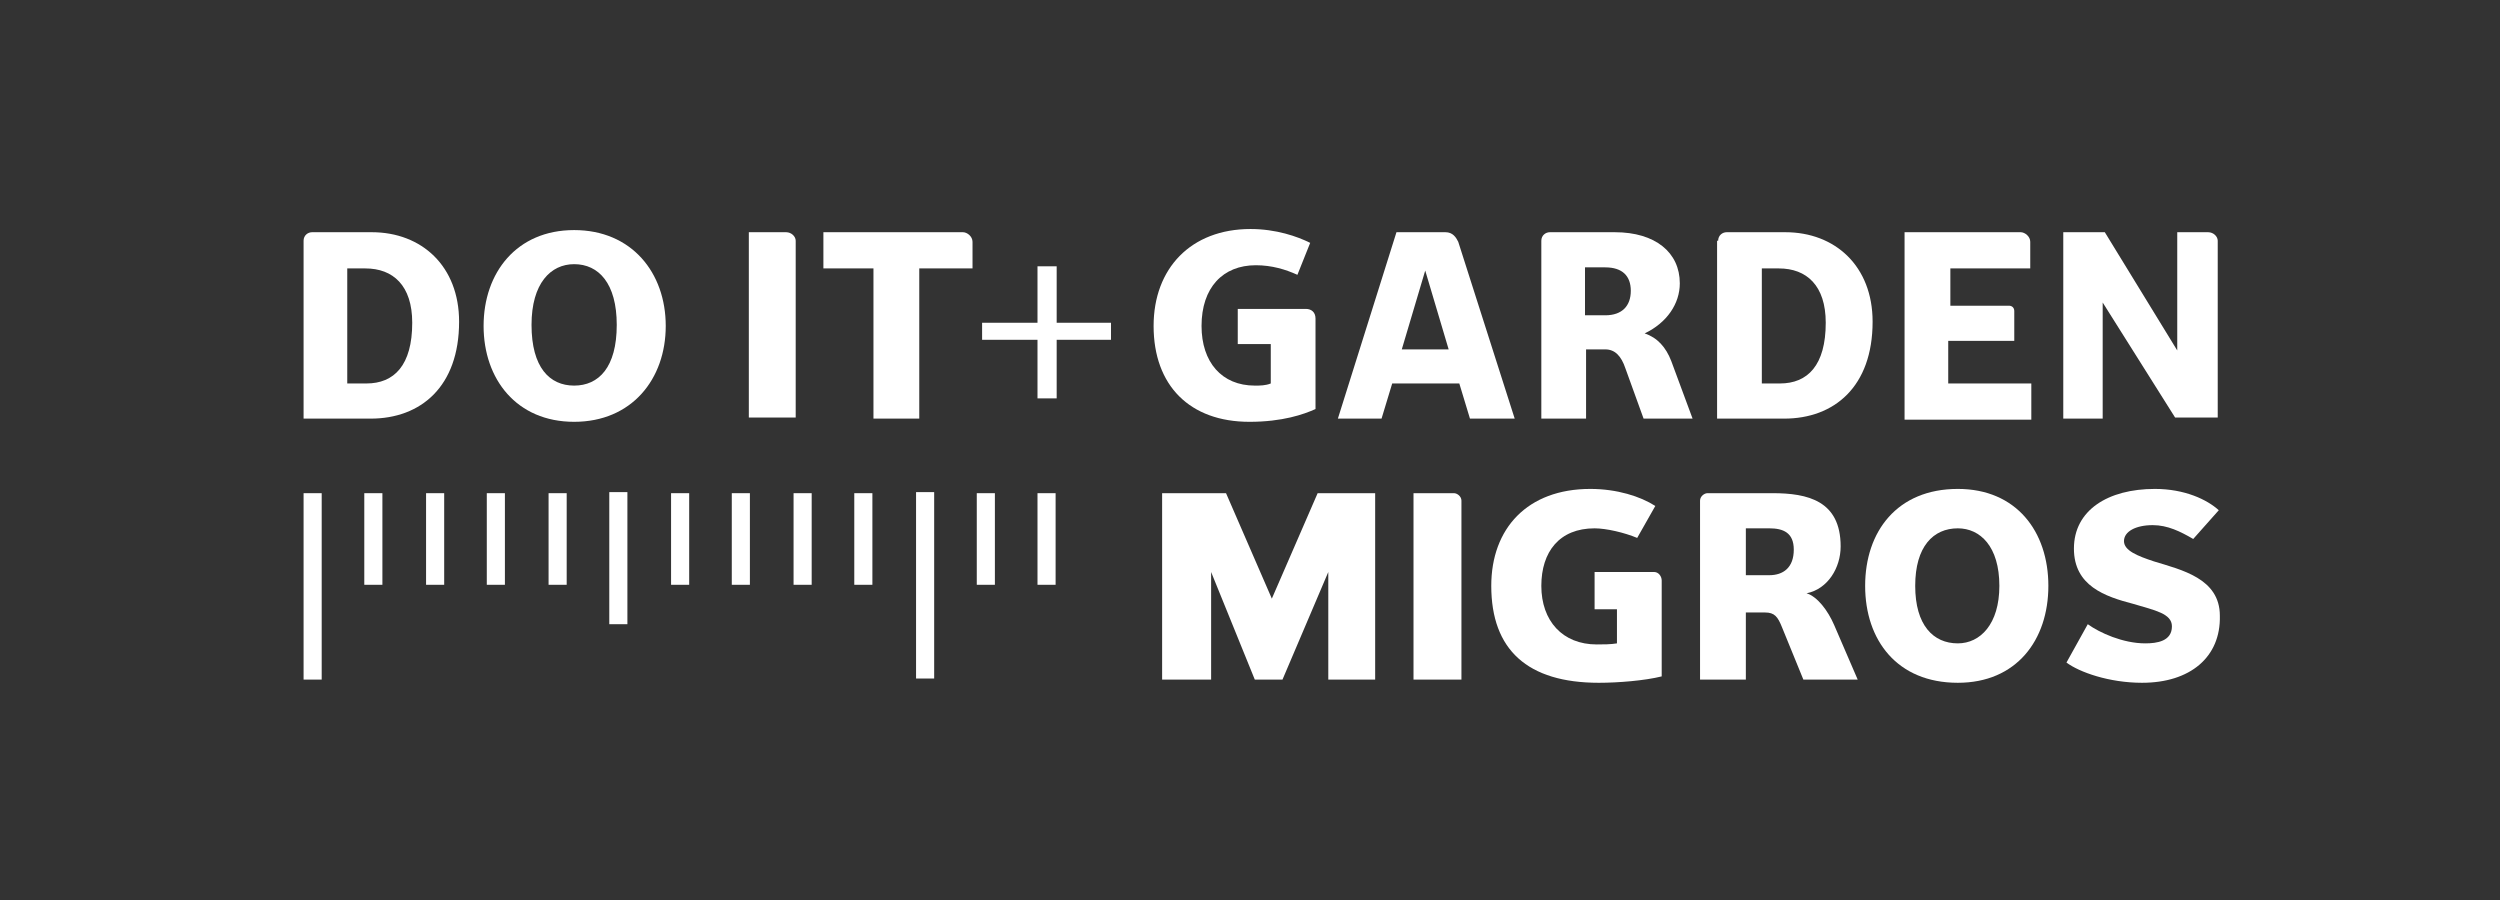 <svg enable-background="new 0 0 234.7 84.5" viewBox="0 0 234.7 84.5" xmlns="http://www.w3.org/2000/svg"><rect x="0" y="0" width="234.7" height="84.5" fill="#333333" stroke="none"/><g fill="#fff"><path d="m124.7 63.8v-10.1l-4.3 10.1h-2.6l-4.1-10.1v10.1h-4.6v-17.5h6l4.3 9.9 4.3-9.9h5.4v17.5z"/><path d="m132.7 63.8v-17.5h3.8c.3 0 .7.3.7.7v16.8z"/><path d="m149.7 53.7h5.6c.4 0 .7.4.7.8v9c-1.6.4-4.1.6-5.9.6-6.7 0-10.1-3.1-10.1-9.1 0-5.4 3.4-9.1 9.3-9.1 2.5 0 4.7.7 6.1 1.6l-1.7 3c-1.2-.5-2.9-.9-4-.9-3.3 0-5 2.2-5 5.4 0 3.3 2 5.5 5.2 5.5.6 0 1.3 0 1.9-.1v-3.2h-2.1z"/><path d="m169.3 63.8-2-4.9c-.4-1-.7-1.4-1.6-1.4h-1.8v6.3h-4.3v-16.8c0-.4.4-.7.7-.7h6.1c3.3 0 6.4.7 6.4 5 0 2-1.2 4-3.2 4.4 1 .3 2 1.6 2.6 3l2.2 5.1zm-3.2-14.2h-2.2v4.4h2.2c1.3 0 2.3-.7 2.3-2.4 0-1.6-1-2-2.3-2"/><path d="m183.8 64.1c-5.7 0-8.7-4-8.7-9.1s3-9.1 8.7-9.1c5.5 0 8.5 4 8.5 9.1s-3 9.1-8.5 9.1m0-14.5c-2.3 0-4 1.7-4 5.4s1.7 5.4 4 5.4c2.1 0 3.9-1.8 3.9-5.4 0-3.7-1.8-5.4-3.9-5.4"/><path d="m201.1 64.1c-3.1 0-5.9-1-7.1-1.9l2-3.6c1.1.8 3.3 1.8 5.4 1.8 1.1 0 2.5-.2 2.5-1.6 0-1.2-1.6-1.5-3.6-2.1-2.7-.7-5.6-1.7-5.6-5.2 0-3.6 3.2-5.6 7.6-5.6 2.8 0 4.9 1 6 2l-2.4 2.7c-1.2-.7-2.4-1.3-3.8-1.3-1.6 0-2.7.6-2.7 1.5s1.3 1.4 2.8 1.9c2.6.8 6.2 1.6 6.2 5.1.1 3.9-2.8 6.3-7.3 6.3"/><path d="m28.5 22.6c0-.5.4-.8.8-.8h5.6c4.7 0 8.2 3.2 8.2 8.4 0 6.1-3.6 9.1-8.3 9.1h-6.3zm5.9 13.4c2.6 0 4.3-1.7 4.3-5.7 0-3.5-1.8-5.1-4.4-5.1h-1.7v10.8z"/><path d="m53.9 39.6c-5.4 0-8.5-4-8.5-9s3.1-9 8.5-9 8.6 4 8.6 9-3.2 9-8.6 9m0-14.8c-2.2 0-4 1.8-4 5.7 0 4 1.7 5.7 4 5.7s4-1.7 4-5.7c0-3.9-1.7-5.7-4-5.7"/><path d="m70.3 39.3v-17.5h3.5c.5 0 .9.4.9.8v16.6h-4.4z"/><path d="m77.2 21.8h13.2c.4 0 .9.4.9.9v2.5h-5v14.1h-4.3v-14.1h-4.7v-3.4z"/><path d="m28.5 46.3h1.7v17.5h-1.7z"/><path d="m57.2 46.2h1.7v12.4h-1.7z"/><path d="m104.3 30.3h-5.1v-5.3h-1.8v5.3h-5.2v1.6h5.2v5.5h1.8v-5.5h5.1z"/><path d="m86 46.2h1.7v17.5h-1.7z"/><path d="m34.2 46.3h1.7v8.6h-1.7z"/><path d="m40 46.3h1.7v8.6h-1.7z"/><path d="m45.7 46.3h1.7v8.6h-1.7z"/><path d="m51.5 46.3h1.7v8.6h-1.7z"/><path d="m63 46.3h1.7v8.6h-1.7z"/><path d="m68.7 46.3h1.7v8.6h-1.7z"/><path d="m74.5 46.3h1.7v8.6h-1.7z"/><path d="m80.2 46.3h1.7v8.6h-1.7z"/><path d="m91.7 46.3h1.7v8.6h-1.7z"/><path d="m97.4 46.3h1.7v8.6h-1.7z"/><path d="m117.3 39.6c-5.6 0-9-3.4-9-9 0-5.4 3.5-9.1 9.1-9.1 2.4 0 4.4.7 5.6 1.3l-1.2 3c-1.1-.5-2.4-.9-3.9-.9-3.1 0-5.1 2.1-5.1 5.7 0 3.4 1.9 5.6 5 5.6.5 0 1 0 1.5-.2v-3.7h-3.1v-3.3h6.4c.5 0 .9.3.9.9v8.5c-1.1.5-3.1 1.2-6.2 1.2"/><path d="m135.7 21.8c.7 0 1 .5 1.2.9l5.3 16.6h-4.2l-1-3.3h-6.3l-1 3.3h-4.1l5.5-17.5zm-4.1 11h4.4l-2.2-7.4z"/><path d="m154.3 39.3-1.7-4.7c-.4-1.2-1-1.8-1.9-1.8h-1.8v6.5h-4.2v-16.7c0-.5.4-.8.8-.8h6.1c3.8 0 6.1 1.9 6.1 4.8 0 1.9-1.2 3.7-3.3 4.7 1.2.4 2 1.3 2.5 2.6l2 5.4zm-3.6-9.7c1.6 0 2.4-.9 2.4-2.3s-.8-2.2-2.4-2.2h-1.9v4.5z"/><path d="m161.3 22.6c0-.5.4-.8.8-.8h5.5c4.7 0 8.2 3.2 8.2 8.4 0 6.1-3.6 9.1-8.3 9.1h-6.3v-16.7zm5.8 13.4c2.6 0 4.3-1.7 4.3-5.7 0-3.5-1.8-5.1-4.4-5.1h-1.6v10.8z"/><path d="m188.6 28.7c.3 0 .5.2.5.5v2.8h-6.2v4h7.8v3.4h-11.9v-17.6h10.9c.4 0 .9.4.9.9v2.5h-7.5v3.5z"/><path d="m197.4 28.4v10.9h-3.7v-17.5h3.9l6.8 11.1v-11.1h2.9c.5 0 .9.4.9.8v16.6h-4z"/></g><path d="m0 0h234.7v84.5h-234.7z" fill="none"/></svg>
